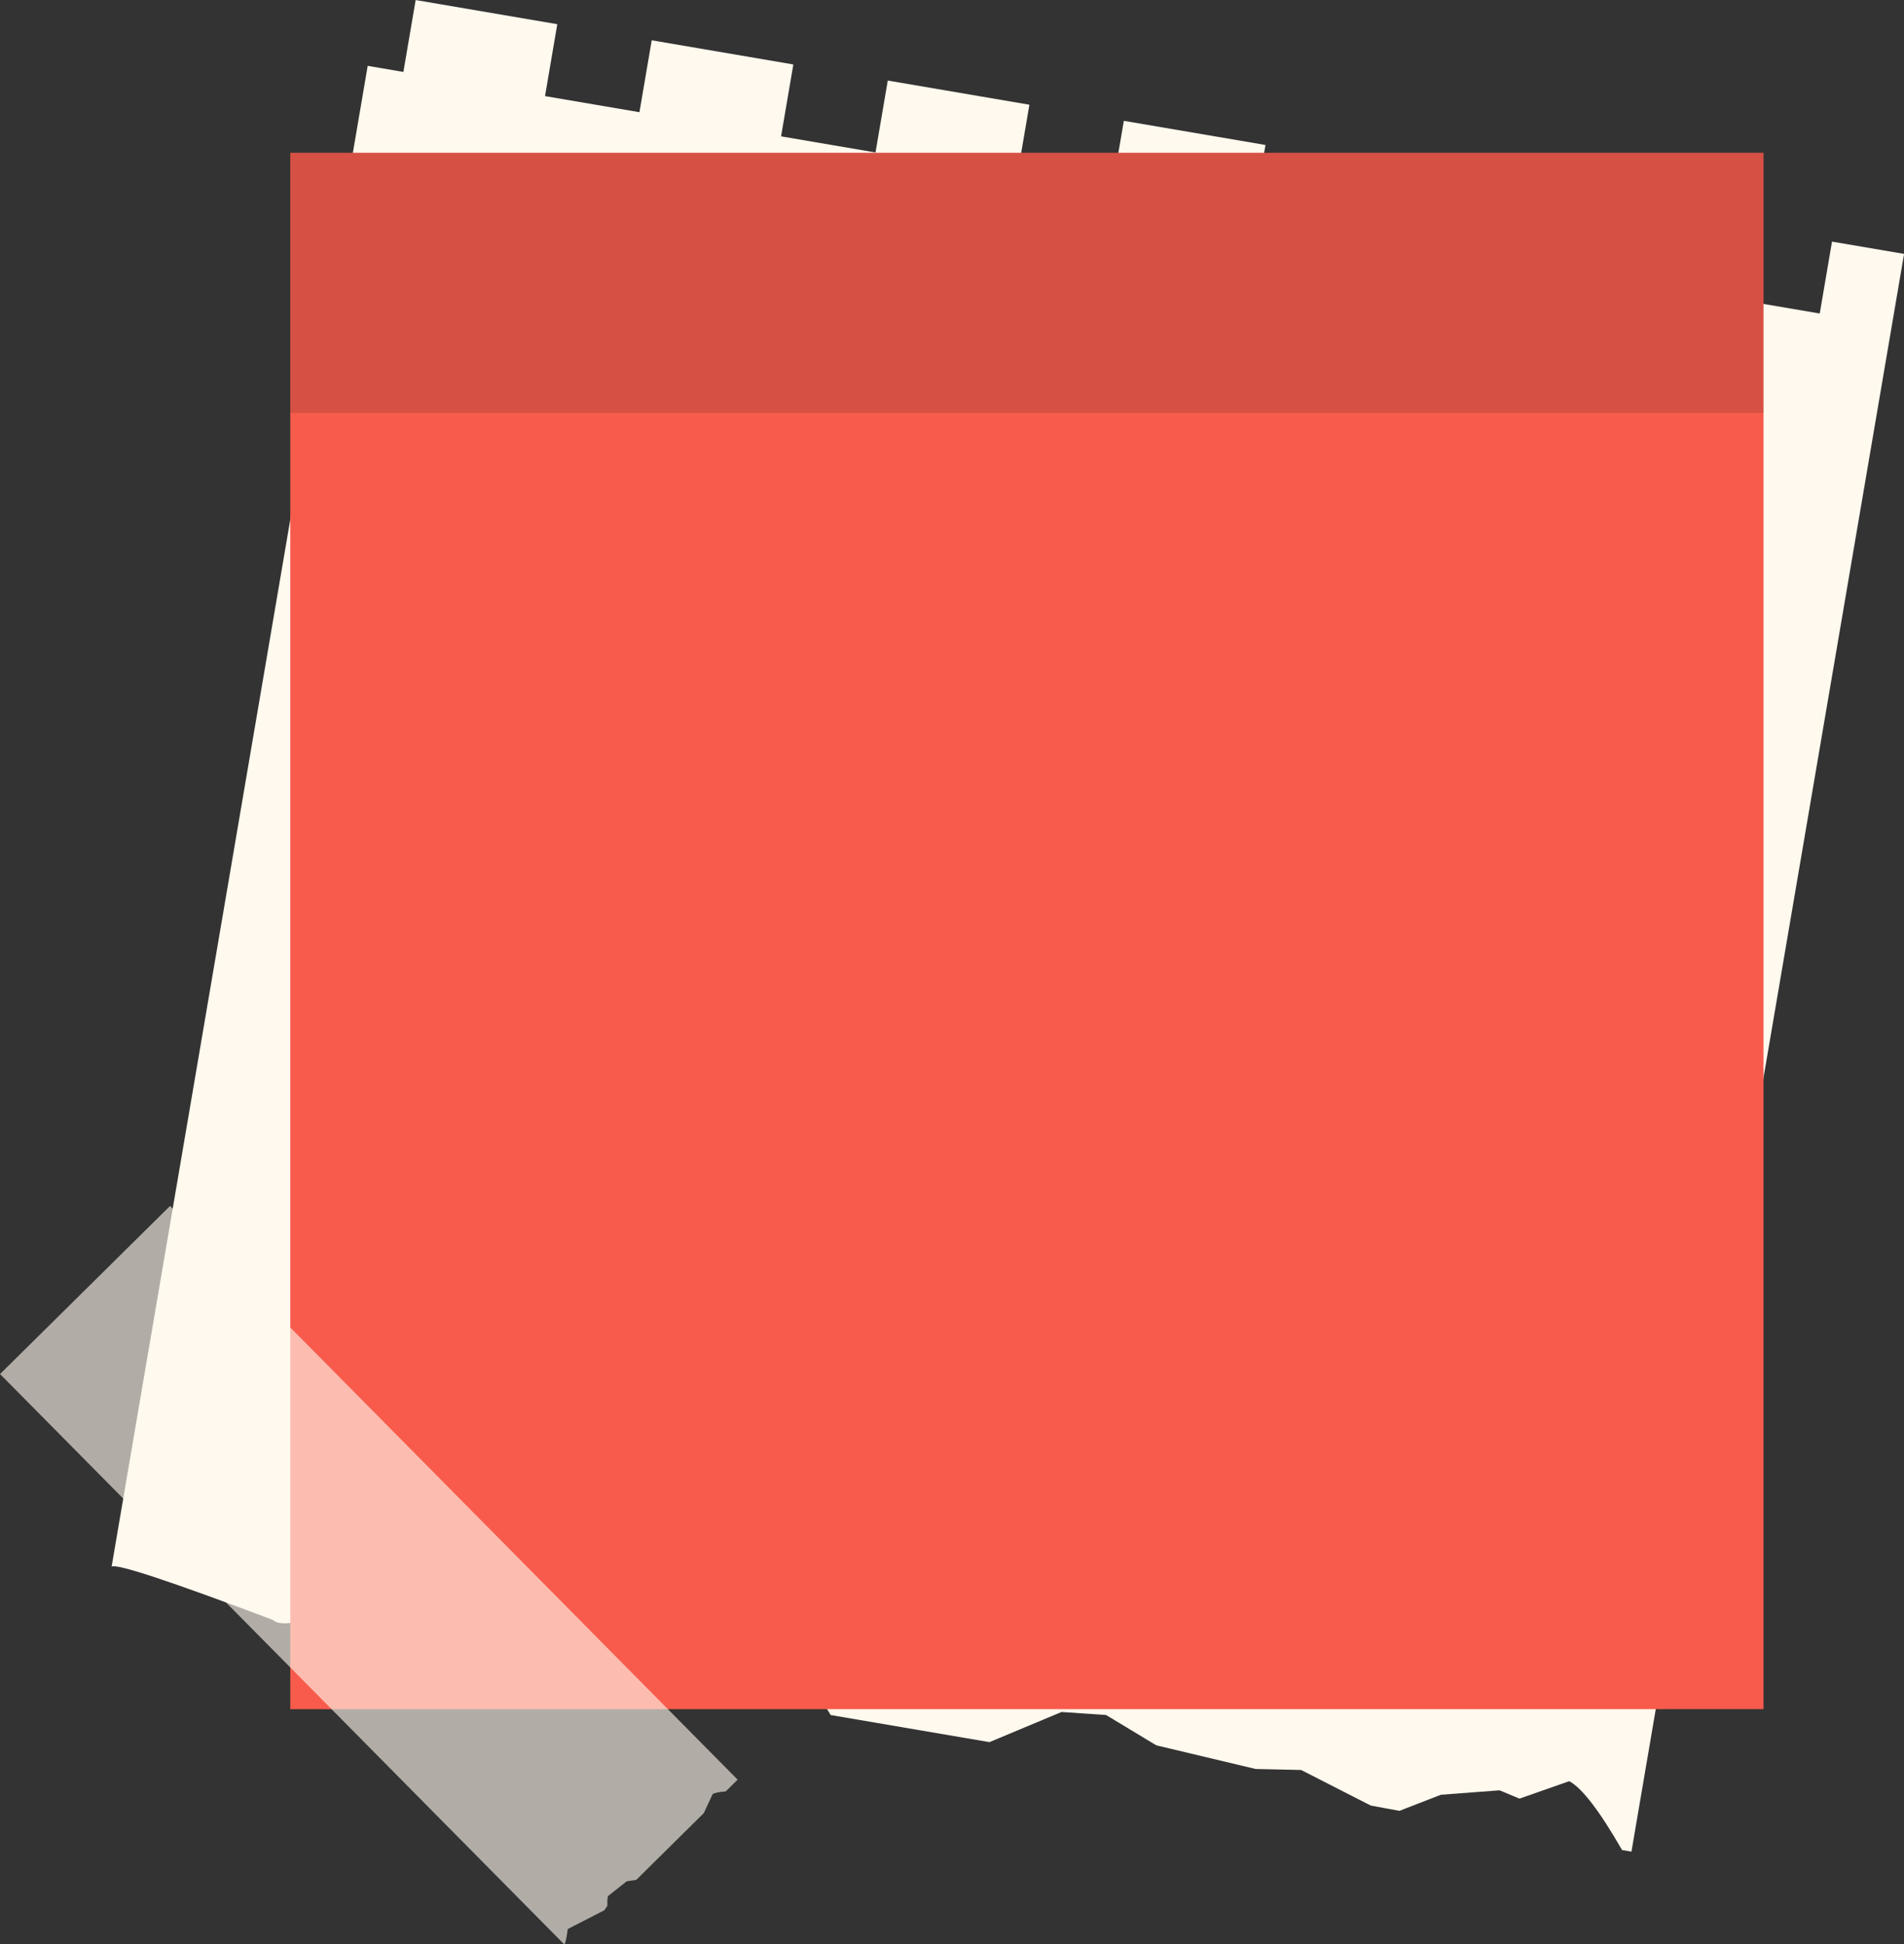 <?xml version="1.0" encoding="UTF-8" standalone="no"?><svg xmlns="http://www.w3.org/2000/svg" xmlns:xlink="http://www.w3.org/1999/xlink" fill="#000000" height="1249.6" preserveAspectRatio="xMidYMid meet" version="1" viewBox="-99.3 542.7 1223.5 1249.6" width="1223.5" zoomAndPan="magnify"><rect x="-99.3" y="542.7" width="1223.5" height="1249.6" fill="#333333" stroke="none"/><g><g fill="#fff9ee" id="change1_1"><path d="M167.796,542.722L159.912,588.936L136.979,585.024L-27.586,1549.682Q-23.917,1546.079,76.02,1583.836Q81.974,1589.685,109.878,1579.946L135.084,1593.912L182.305,1601.967L203.567,1596.793L227.363,1609.654L388.329,1637.114Q394.979,1637.919,406.152,1621.906L417.453,1621.866Q419.65,1622.357,421.254,1623.24L434.5,1644.99L536.521,1662.394L582.837,1643.023L611.429,1644.947L643.734,1664.446L707.571,1679.654L736.765,1680.286L781.541,1703.155L799.955,1706.558L826.604,1696.215L864.336,1693.359L877.074,1698.707L909.087,1687.495Q921.313,1693.959,943.033,1731.744L949.067,1732.772L1124.246,705.887L1077.939,697.988L1070.056,744.2L1009.38,733.85L1017.263,687.637L926.249,672.11L918.365,718.323L857.689,707.973L865.572,661.759L774.558,646.232L766.674,692.445L705.998,682.095L713.882,635.881L622.867,620.356L614.984,666.568L554.307,656.218L562.191,610.004L471.177,594.477L463.293,640.69L402.617,630.34L410.501,584.126L319.486,568.599L311.603,614.813L250.926,604.463L258.81,558.248L167.796,542.722 Z"/></g></g><g><g fill="#f85b4c" id="change2_1"><path d="M87.246,640.919L560.586,640.92L1033.925,640.921Q1033.925,1141.056,1033.925,1641.19Q560.586,1641.191,87.246,1641.192Q87.246,1141.056,87.246,640.919"/></g><g fill="#1c1c1c" fill-opacity="0.153" id="change3_1"><path d="M87.246,640.919Q87.246,724.498,87.246,808.076Q560.58,808.075,1033.914,808.074L1033.925,808.075Q1033.925,724.498,1033.925,640.921L560.586,640.92L87.247,640.919 Z"/></g></g><g opacity="0.62"><g fill="#fff9ee" id="change1_2"><path d="M9.985,1317.769L-99.266,1425.822L263.203,1792.308Q264.225,1792.263,265.55,1782.518L289.078,1770.427L291,1767.547Q290.833,1761.532,291.644,1761.152L303.373,1751.849L309.579,1750.907L352.952,1708.012L358.642,1695.789Q360.868,1694.514,367.036,1694.079L374.688,1686.513L9.985,1317.769 Z"/></g></g></svg>